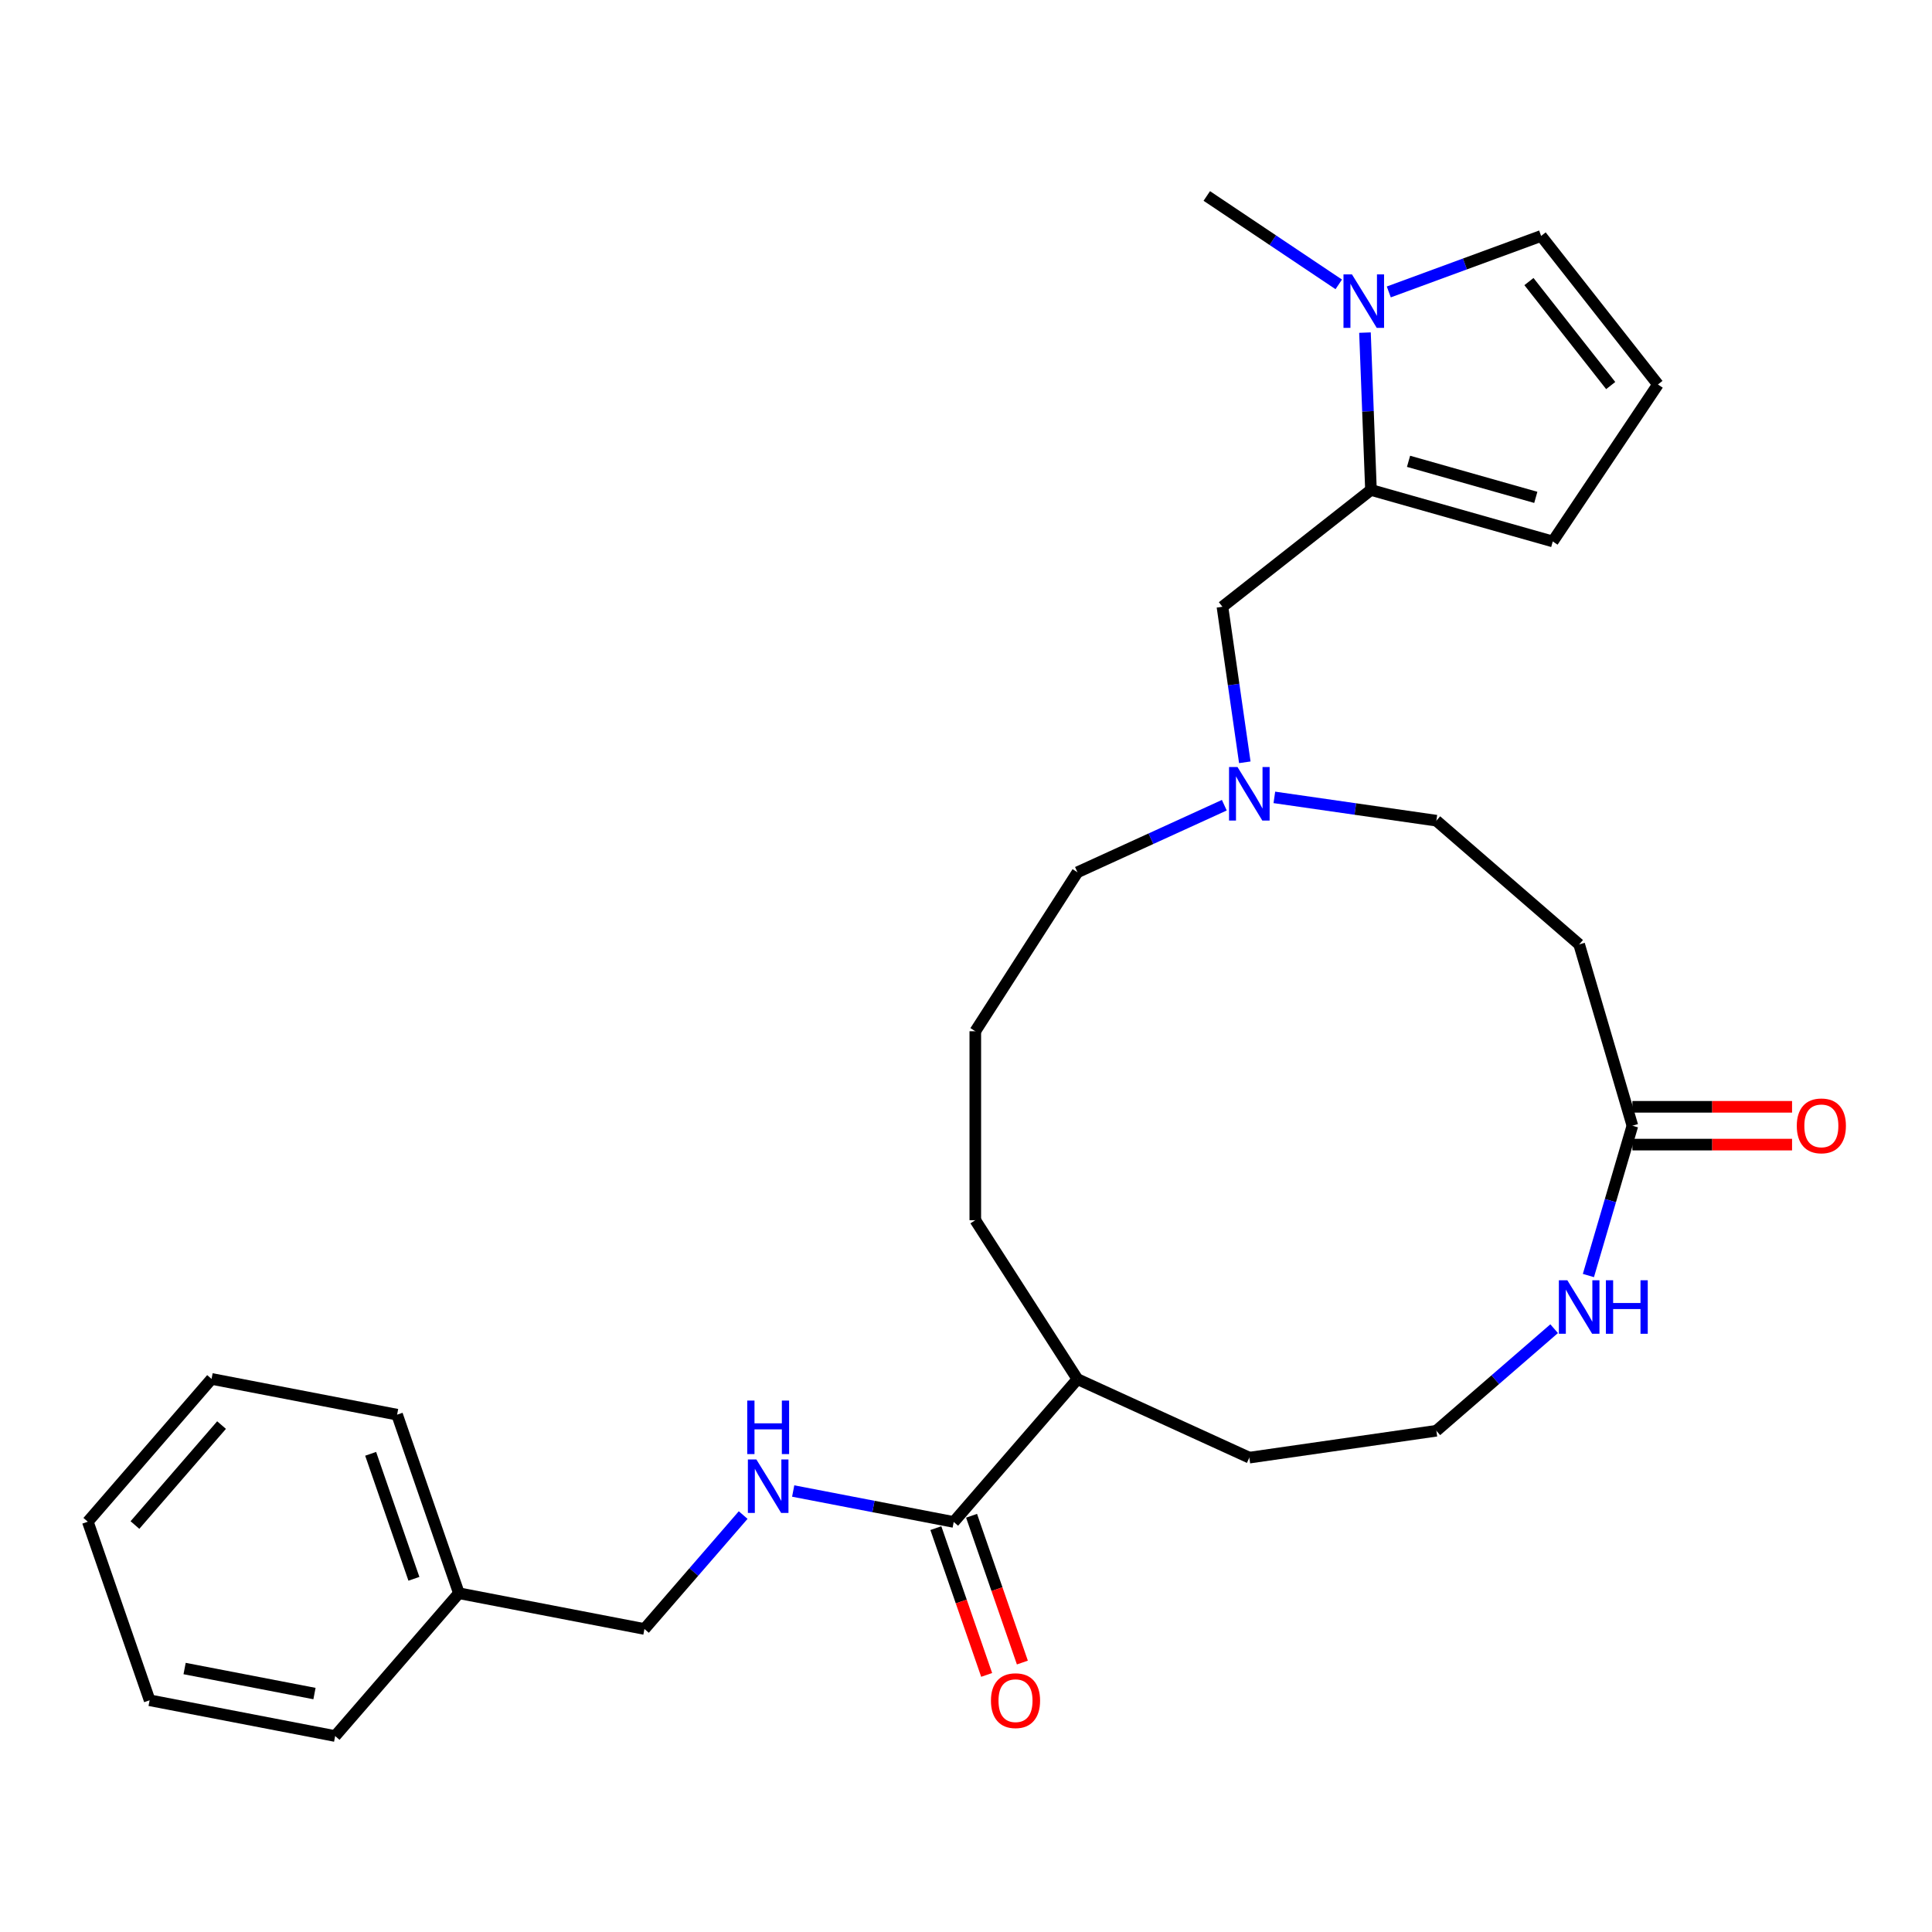 <?xml version='1.0' encoding='iso-8859-1'?>
<svg version='1.1' baseProfile='full'
              xmlns='http://www.w3.org/2000/svg'
                      xmlns:rdkit='http://www.rdkit.org/xml'
                      xmlns:xlink='http://www.w3.org/1999/xlink'
                  xml:space='preserve'
width='1000px' height='1000px' viewBox='0 0 1000 1000'>
<!-- END OF HEADER -->
<rect style='opacity:1.0;fill:#FFFFFF;stroke:none' width='1000' height='1000' x='0' y='0'> </rect>
<path class='bond-0' d='M 709.611,253.596 L 708.06,212.877' style='fill:none;fill-rule:evenodd;stroke:#000000;stroke-width:6px;stroke-linecap:butt;stroke-linejoin:miter;stroke-opacity:1' />
<path class='bond-0' d='M 708.06,212.877 L 706.508,172.159' style='fill:none;fill-rule:evenodd;stroke:#0000FF;stroke-width:6px;stroke-linecap:butt;stroke-linejoin:miter;stroke-opacity:1' />
<path class='bond-1' d='M 709.611,253.596 L 632.733,314.054' style='fill:none;fill-rule:evenodd;stroke:#000000;stroke-width:6px;stroke-linecap:butt;stroke-linejoin:miter;stroke-opacity:1' />
<path class='bond-2' d='M 709.611,253.596 L 803.71,280.256' style='fill:none;fill-rule:evenodd;stroke:#000000;stroke-width:6px;stroke-linecap:butt;stroke-linejoin:miter;stroke-opacity:1' />
<path class='bond-2' d='M 729.058,238.775 L 794.927,257.437' style='fill:none;fill-rule:evenodd;stroke:#000000;stroke-width:6px;stroke-linecap:butt;stroke-linejoin:miter;stroke-opacity:1' />
<path class='bond-3' d='M 718.837,151.105 L 758.261,136.614' style='fill:none;fill-rule:evenodd;stroke:#0000FF;stroke-width:6px;stroke-linecap:butt;stroke-linejoin:miter;stroke-opacity:1' />
<path class='bond-3' d='M 758.261,136.614 L 797.685,122.123' style='fill:none;fill-rule:evenodd;stroke:#000000;stroke-width:6px;stroke-linecap:butt;stroke-linejoin:miter;stroke-opacity:1' />
<path class='bond-4' d='M 692.939,147.19 L 658.786,124.311' style='fill:none;fill-rule:evenodd;stroke:#0000FF;stroke-width:6px;stroke-linecap:butt;stroke-linejoin:miter;stroke-opacity:1' />
<path class='bond-4' d='M 658.786,124.311 L 624.633,101.432' style='fill:none;fill-rule:evenodd;stroke:#000000;stroke-width:6px;stroke-linecap:butt;stroke-linejoin:miter;stroke-opacity:1' />
<path class='bond-5' d='M 493.641,787.758 L 557.688,713.844' style='fill:none;fill-rule:evenodd;stroke:#000000;stroke-width:6px;stroke-linecap:butt;stroke-linejoin:miter;stroke-opacity:1' />
<path class='bond-6' d='M 493.641,787.758 L 452.098,779.752' style='fill:none;fill-rule:evenodd;stroke:#000000;stroke-width:6px;stroke-linecap:butt;stroke-linejoin:miter;stroke-opacity:1' />
<path class='bond-6' d='M 452.098,779.752 L 410.555,771.745' style='fill:none;fill-rule:evenodd;stroke:#0000FF;stroke-width:6px;stroke-linecap:butt;stroke-linejoin:miter;stroke-opacity:1' />
<path class='bond-7' d='M 484.399,790.957 L 497.546,828.944' style='fill:none;fill-rule:evenodd;stroke:#000000;stroke-width:6px;stroke-linecap:butt;stroke-linejoin:miter;stroke-opacity:1' />
<path class='bond-7' d='M 497.546,828.944 L 510.693,866.93' style='fill:none;fill-rule:evenodd;stroke:#FF0000;stroke-width:6px;stroke-linecap:butt;stroke-linejoin:miter;stroke-opacity:1' />
<path class='bond-7' d='M 502.883,784.56 L 516.031,822.546' style='fill:none;fill-rule:evenodd;stroke:#000000;stroke-width:6px;stroke-linecap:butt;stroke-linejoin:miter;stroke-opacity:1' />
<path class='bond-7' d='M 516.031,822.546 L 529.178,860.532' style='fill:none;fill-rule:evenodd;stroke:#FF0000;stroke-width:6px;stroke-linecap:butt;stroke-linejoin:miter;stroke-opacity:1' />
<path class='bond-8' d='M 844.927,582.667 L 817.373,488.826' style='fill:none;fill-rule:evenodd;stroke:#000000;stroke-width:6px;stroke-linecap:butt;stroke-linejoin:miter;stroke-opacity:1' />
<path class='bond-9' d='M 844.927,582.667 L 833.542,621.44' style='fill:none;fill-rule:evenodd;stroke:#000000;stroke-width:6px;stroke-linecap:butt;stroke-linejoin:miter;stroke-opacity:1' />
<path class='bond-9' d='M 833.542,621.44 L 822.157,660.213' style='fill:none;fill-rule:evenodd;stroke:#0000FF;stroke-width:6px;stroke-linecap:butt;stroke-linejoin:miter;stroke-opacity:1' />
<path class='bond-10' d='M 844.927,592.447 L 886.248,592.447' style='fill:none;fill-rule:evenodd;stroke:#000000;stroke-width:6px;stroke-linecap:butt;stroke-linejoin:miter;stroke-opacity:1' />
<path class='bond-10' d='M 886.248,592.447 L 927.57,592.447' style='fill:none;fill-rule:evenodd;stroke:#FF0000;stroke-width:6px;stroke-linecap:butt;stroke-linejoin:miter;stroke-opacity:1' />
<path class='bond-10' d='M 844.927,572.886 L 886.248,572.886' style='fill:none;fill-rule:evenodd;stroke:#000000;stroke-width:6px;stroke-linecap:butt;stroke-linejoin:miter;stroke-opacity:1' />
<path class='bond-10' d='M 886.248,572.886 L 927.57,572.886' style='fill:none;fill-rule:evenodd;stroke:#FF0000;stroke-width:6px;stroke-linecap:butt;stroke-linejoin:miter;stroke-opacity:1' />
<path class='bond-11' d='M 644.309,394.566 L 638.521,354.31' style='fill:none;fill-rule:evenodd;stroke:#0000FF;stroke-width:6px;stroke-linecap:butt;stroke-linejoin:miter;stroke-opacity:1' />
<path class='bond-11' d='M 638.521,354.31 L 632.733,314.054' style='fill:none;fill-rule:evenodd;stroke:#000000;stroke-width:6px;stroke-linecap:butt;stroke-linejoin:miter;stroke-opacity:1' />
<path class='bond-12' d='M 659.601,412.722 L 701.53,418.751' style='fill:none;fill-rule:evenodd;stroke:#0000FF;stroke-width:6px;stroke-linecap:butt;stroke-linejoin:miter;stroke-opacity:1' />
<path class='bond-12' d='M 701.53,418.751 L 743.459,424.779' style='fill:none;fill-rule:evenodd;stroke:#000000;stroke-width:6px;stroke-linecap:butt;stroke-linejoin:miter;stroke-opacity:1' />
<path class='bond-13' d='M 633.703,416.774 L 595.695,434.131' style='fill:none;fill-rule:evenodd;stroke:#0000FF;stroke-width:6px;stroke-linecap:butt;stroke-linejoin:miter;stroke-opacity:1' />
<path class='bond-13' d='M 595.695,434.131 L 557.688,451.489' style='fill:none;fill-rule:evenodd;stroke:#000000;stroke-width:6px;stroke-linecap:butt;stroke-linejoin:miter;stroke-opacity:1' />
<path class='bond-14' d='M 384.657,784.193 L 359.108,813.678' style='fill:none;fill-rule:evenodd;stroke:#0000FF;stroke-width:6px;stroke-linecap:butt;stroke-linejoin:miter;stroke-opacity:1' />
<path class='bond-14' d='M 359.108,813.678 L 333.559,843.163' style='fill:none;fill-rule:evenodd;stroke:#000000;stroke-width:6px;stroke-linecap:butt;stroke-linejoin:miter;stroke-opacity:1' />
<path class='bond-15' d='M 804.424,687.728 L 773.941,714.141' style='fill:none;fill-rule:evenodd;stroke:#0000FF;stroke-width:6px;stroke-linecap:butt;stroke-linejoin:miter;stroke-opacity:1' />
<path class='bond-15' d='M 773.941,714.141 L 743.459,740.554' style='fill:none;fill-rule:evenodd;stroke:#000000;stroke-width:6px;stroke-linecap:butt;stroke-linejoin:miter;stroke-opacity:1' />
<path class='bond-16' d='M 817.373,488.826 L 743.459,424.779' style='fill:none;fill-rule:evenodd;stroke:#000000;stroke-width:6px;stroke-linecap:butt;stroke-linejoin:miter;stroke-opacity:1' />
<path class='bond-17' d='M 797.685,122.123 L 858.143,199.001' style='fill:none;fill-rule:evenodd;stroke:#000000;stroke-width:6px;stroke-linecap:butt;stroke-linejoin:miter;stroke-opacity:1' />
<path class='bond-17' d='M 791.378,145.746 L 833.698,199.561' style='fill:none;fill-rule:evenodd;stroke:#000000;stroke-width:6px;stroke-linecap:butt;stroke-linejoin:miter;stroke-opacity:1' />
<path class='bond-18' d='M 803.71,280.256 L 858.143,199.001' style='fill:none;fill-rule:evenodd;stroke:#000000;stroke-width:6px;stroke-linecap:butt;stroke-linejoin:miter;stroke-opacity:1' />
<path class='bond-19' d='M 557.688,713.844 L 504.812,631.568' style='fill:none;fill-rule:evenodd;stroke:#000000;stroke-width:6px;stroke-linecap:butt;stroke-linejoin:miter;stroke-opacity:1' />
<path class='bond-20' d='M 557.688,713.844 L 646.652,754.473' style='fill:none;fill-rule:evenodd;stroke:#000000;stroke-width:6px;stroke-linecap:butt;stroke-linejoin:miter;stroke-opacity:1' />
<path class='bond-21' d='M 333.559,843.163 L 237.524,824.654' style='fill:none;fill-rule:evenodd;stroke:#000000;stroke-width:6px;stroke-linecap:butt;stroke-linejoin:miter;stroke-opacity:1' />
<path class='bond-22' d='M 743.459,740.554 L 646.652,754.473' style='fill:none;fill-rule:evenodd;stroke:#000000;stroke-width:6px;stroke-linecap:butt;stroke-linejoin:miter;stroke-opacity:1' />
<path class='bond-23' d='M 237.524,824.654 L 205.536,732.231' style='fill:none;fill-rule:evenodd;stroke:#000000;stroke-width:6px;stroke-linecap:butt;stroke-linejoin:miter;stroke-opacity:1' />
<path class='bond-23' d='M 214.241,817.188 L 191.85,752.492' style='fill:none;fill-rule:evenodd;stroke:#000000;stroke-width:6px;stroke-linecap:butt;stroke-linejoin:miter;stroke-opacity:1' />
<path class='bond-24' d='M 237.524,824.654 L 173.477,898.568' style='fill:none;fill-rule:evenodd;stroke:#000000;stroke-width:6px;stroke-linecap:butt;stroke-linejoin:miter;stroke-opacity:1' />
<path class='bond-25' d='M 557.688,451.489 L 504.812,533.765' style='fill:none;fill-rule:evenodd;stroke:#000000;stroke-width:6px;stroke-linecap:butt;stroke-linejoin:miter;stroke-opacity:1' />
<path class='bond-26' d='M 504.812,533.765 L 504.812,631.568' style='fill:none;fill-rule:evenodd;stroke:#000000;stroke-width:6px;stroke-linecap:butt;stroke-linejoin:miter;stroke-opacity:1' />
<path class='bond-27' d='M 205.536,732.231 L 109.501,713.721' style='fill:none;fill-rule:evenodd;stroke:#000000;stroke-width:6px;stroke-linecap:butt;stroke-linejoin:miter;stroke-opacity:1' />
<path class='bond-28' d='M 173.477,898.568 L 77.442,880.059' style='fill:none;fill-rule:evenodd;stroke:#000000;stroke-width:6px;stroke-linecap:butt;stroke-linejoin:miter;stroke-opacity:1' />
<path class='bond-28' d='M 162.774,876.585 L 95.55,863.628' style='fill:none;fill-rule:evenodd;stroke:#000000;stroke-width:6px;stroke-linecap:butt;stroke-linejoin:miter;stroke-opacity:1' />
<path class='bond-29' d='M 77.442,880.059 L 45.455,787.636' style='fill:none;fill-rule:evenodd;stroke:#000000;stroke-width:6px;stroke-linecap:butt;stroke-linejoin:miter;stroke-opacity:1' />
<path class='bond-30' d='M 109.501,713.721 L 45.455,787.636' style='fill:none;fill-rule:evenodd;stroke:#000000;stroke-width:6px;stroke-linecap:butt;stroke-linejoin:miter;stroke-opacity:1' />
<path class='bond-30' d='M 114.677,737.618 L 69.844,789.358' style='fill:none;fill-rule:evenodd;stroke:#000000;stroke-width:6px;stroke-linecap:butt;stroke-linejoin:miter;stroke-opacity:1' />
<path  class='atom-1' d='M 699.765 142.016
L 708.841 156.686
Q 709.741 158.134, 711.189 160.755
Q 712.636 163.376, 712.714 163.532
L 712.714 142.016
L 716.392 142.016
L 716.392 169.714
L 712.597 169.714
L 702.856 153.674
Q 701.721 151.796, 700.509 149.645
Q 699.335 147.493, 698.983 146.828
L 698.983 169.714
L 695.384 169.714
L 695.384 142.016
L 699.765 142.016
' fill='#0000FF'/>
<path  class='atom-4' d='M 640.53 397.012
L 649.606 411.682
Q 650.505 413.129, 651.953 415.75
Q 653.4 418.372, 653.479 418.528
L 653.479 397.012
L 657.156 397.012
L 657.156 424.709
L 653.361 424.709
L 643.62 408.67
Q 642.486 406.792, 641.273 404.64
Q 640.099 402.488, 639.747 401.823
L 639.747 424.709
L 636.148 424.709
L 636.148 397.012
L 640.53 397.012
' fill='#0000FF'/>
<path  class='atom-5' d='M 391.484 755.4
L 400.56 770.071
Q 401.46 771.518, 402.907 774.139
Q 404.354 776.76, 404.433 776.917
L 404.433 755.4
L 408.11 755.4
L 408.11 783.098
L 404.315 783.098
L 394.574 767.058
Q 393.44 765.181, 392.227 763.029
Q 391.053 760.877, 390.701 760.212
L 390.701 783.098
L 387.102 783.098
L 387.102 755.4
L 391.484 755.4
' fill='#0000FF'/>
<path  class='atom-5' d='M 386.77 724.933
L 390.525 724.933
L 390.525 736.708
L 404.687 736.708
L 404.687 724.933
L 408.443 724.933
L 408.443 752.631
L 404.687 752.631
L 404.687 739.838
L 390.525 739.838
L 390.525 752.631
L 386.77 752.631
L 386.77 724.933
' fill='#0000FF'/>
<path  class='atom-7' d='M 811.25 662.658
L 820.326 677.329
Q 821.226 678.776, 822.674 681.397
Q 824.121 684.018, 824.199 684.175
L 824.199 662.658
L 827.877 662.658
L 827.877 690.356
L 824.082 690.356
L 814.341 674.316
Q 813.206 672.439, 811.994 670.287
Q 810.82 668.135, 810.468 667.47
L 810.468 690.356
L 806.869 690.356
L 806.869 662.658
L 811.25 662.658
' fill='#0000FF'/>
<path  class='atom-7' d='M 831.202 662.658
L 834.958 662.658
L 834.958 674.434
L 849.119 674.434
L 849.119 662.658
L 852.875 662.658
L 852.875 690.356
L 849.119 690.356
L 849.119 677.563
L 834.958 677.563
L 834.958 690.356
L 831.202 690.356
L 831.202 662.658
' fill='#0000FF'/>
<path  class='atom-12' d='M 512.915 880.26
Q 512.915 873.609, 516.201 869.893
Q 519.487 866.176, 525.629 866.176
Q 531.771 866.176, 535.057 869.893
Q 538.343 873.609, 538.343 880.26
Q 538.343 886.989, 535.018 890.822
Q 531.693 894.617, 525.629 894.617
Q 519.526 894.617, 516.201 890.822
Q 512.915 887.028, 512.915 880.26
M 525.629 891.488
Q 529.854 891.488, 532.123 888.671
Q 534.431 885.815, 534.431 880.26
Q 534.431 874.822, 532.123 872.084
Q 529.854 869.306, 525.629 869.306
Q 521.404 869.306, 519.096 872.044
Q 516.827 874.783, 516.827 880.26
Q 516.827 885.854, 519.096 888.671
Q 521.404 891.488, 525.629 891.488
' fill='#FF0000'/>
<path  class='atom-13' d='M 930.015 582.745
Q 930.015 576.094, 933.301 572.378
Q 936.587 568.661, 942.729 568.661
Q 948.871 568.661, 952.157 572.378
Q 955.444 576.094, 955.444 582.745
Q 955.444 589.474, 952.118 593.307
Q 948.793 597.102, 942.729 597.102
Q 936.626 597.102, 933.301 593.307
Q 930.015 589.513, 930.015 582.745
M 942.729 593.973
Q 946.954 593.973, 949.223 591.156
Q 951.531 588.3, 951.531 582.745
Q 951.531 577.307, 949.223 574.569
Q 946.954 571.791, 942.729 571.791
Q 938.504 571.791, 936.196 574.529
Q 933.927 577.268, 933.927 582.745
Q 933.927 588.339, 936.196 591.156
Q 938.504 593.973, 942.729 593.973
' fill='#FF0000'/>
</svg>
